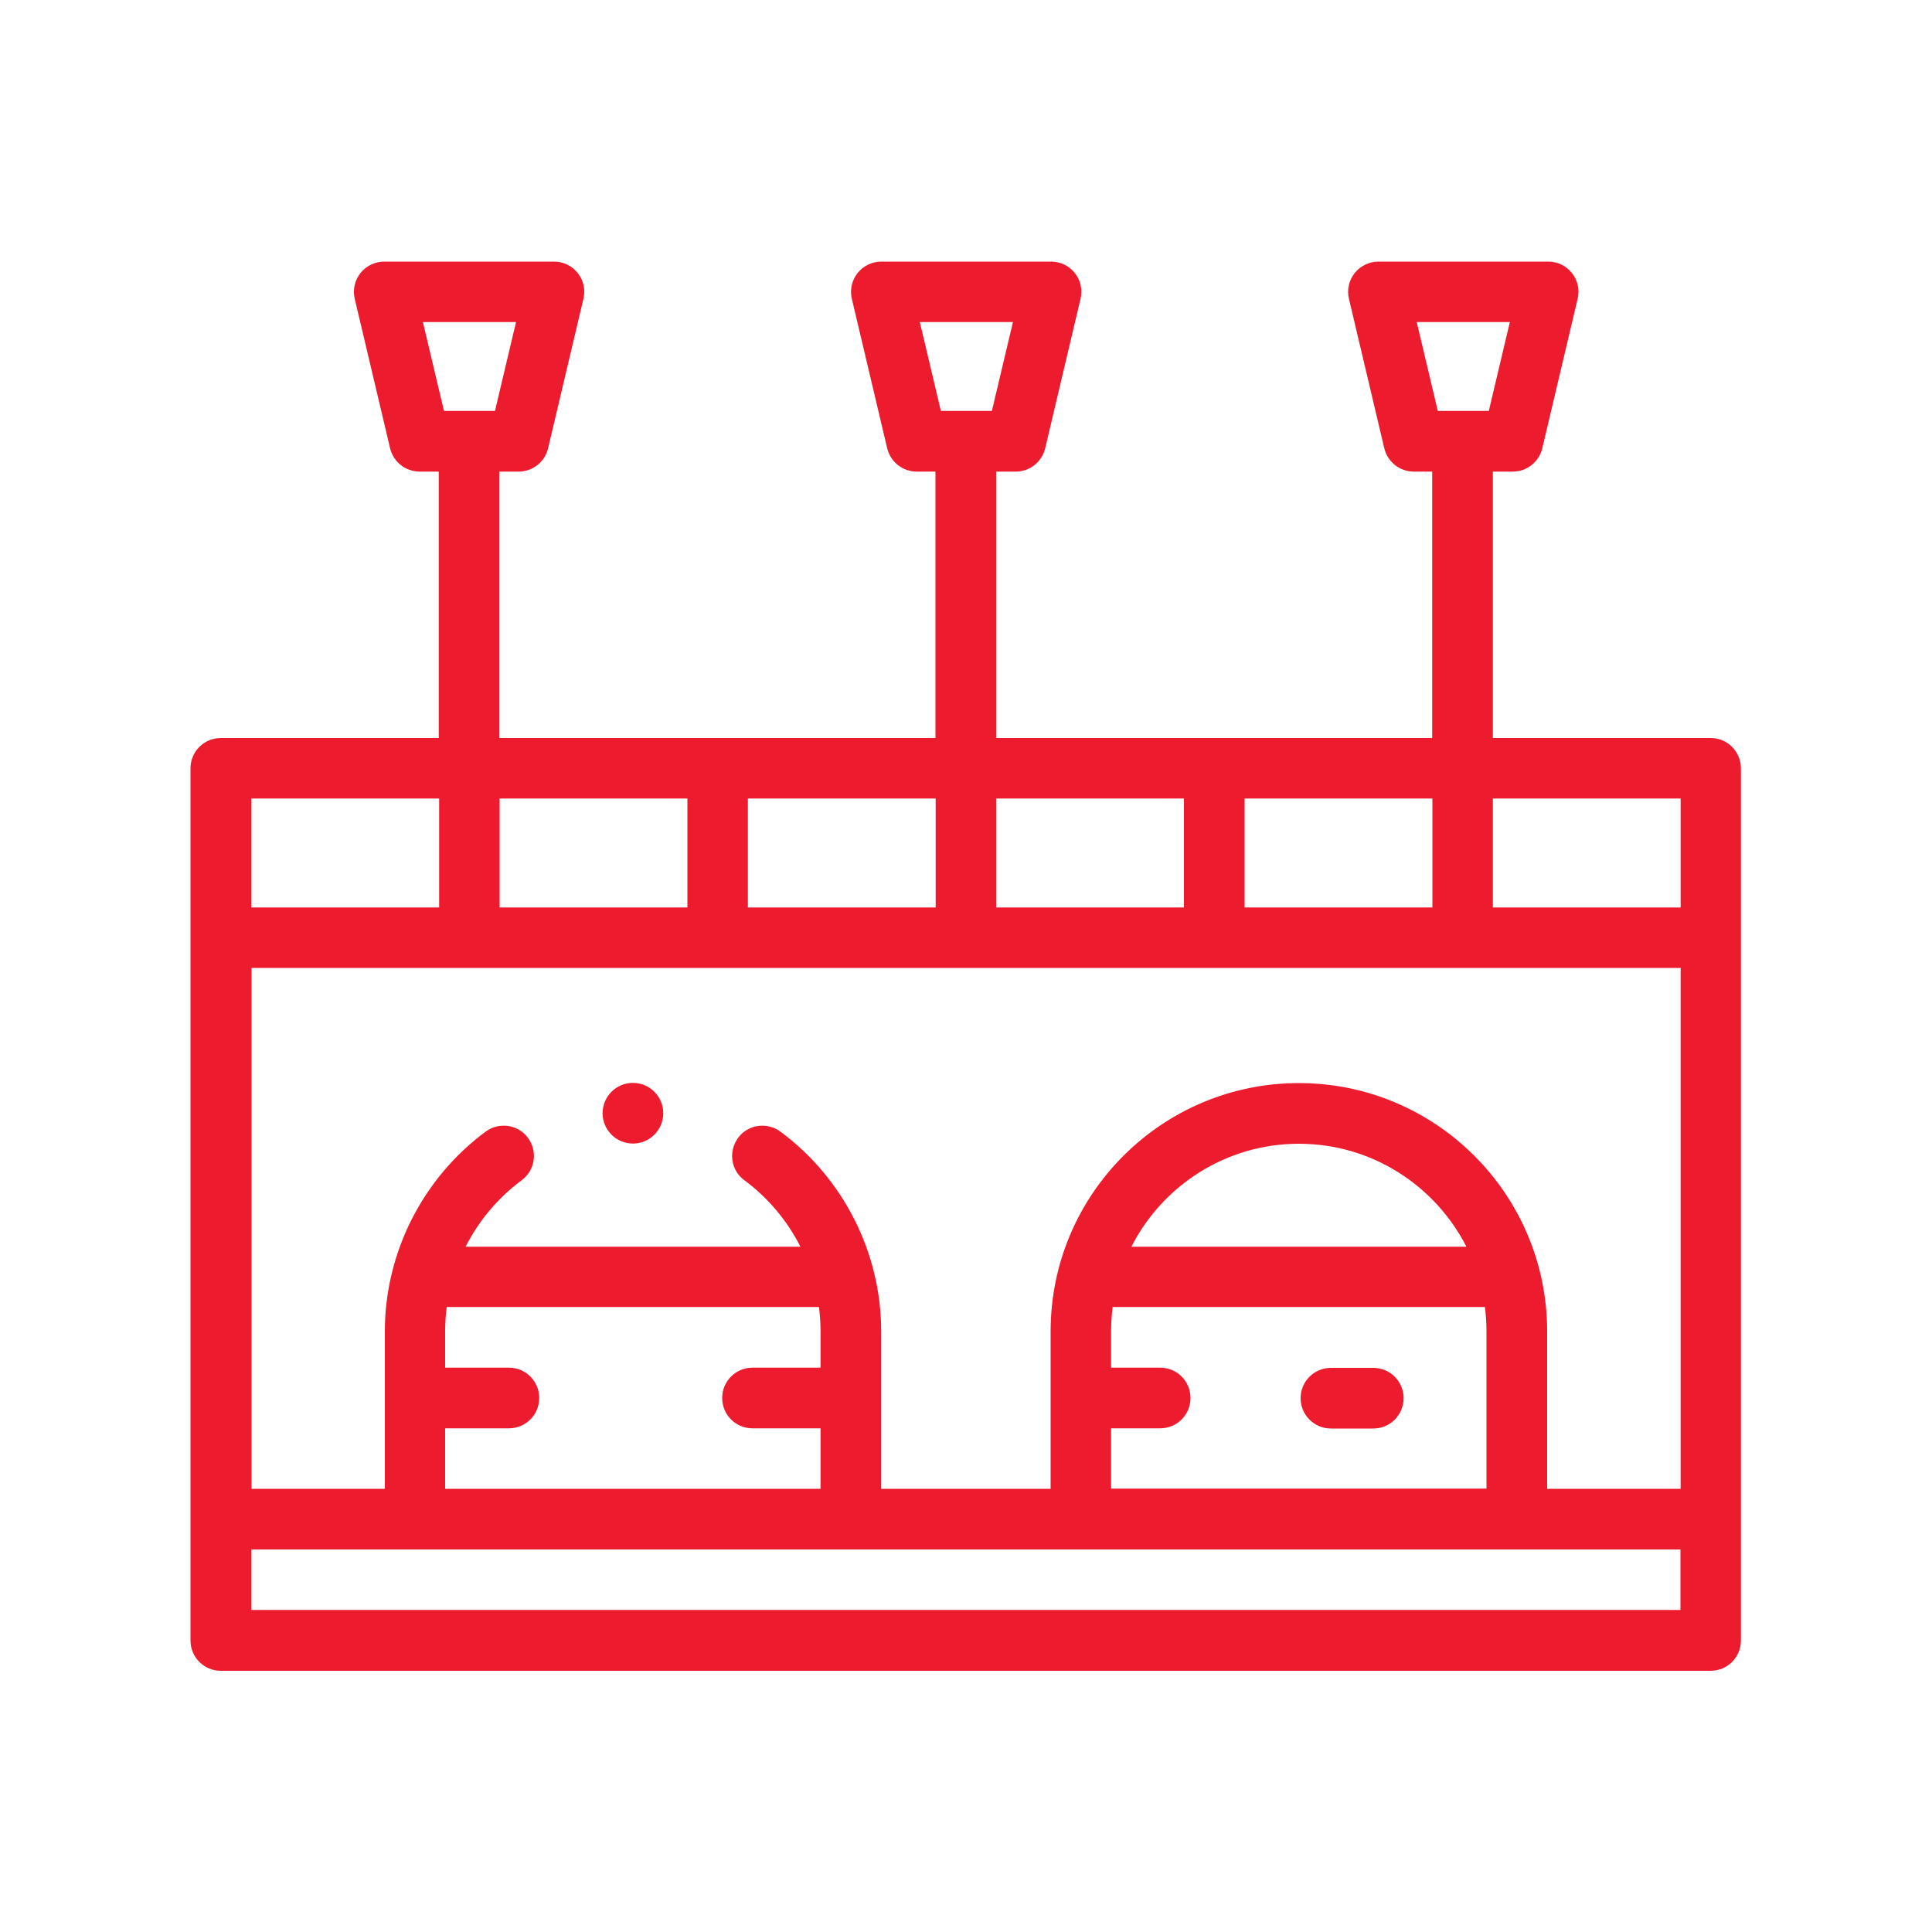 <?xml version="1.0" encoding="UTF-8"?>
<svg id="Layer_1" data-name="Layer 1" xmlns="http://www.w3.org/2000/svg" viewBox="0 0 100 100">
  <defs>
    <style>
      .cls-1 {
        fill: #ed1b2e;
        stroke-width: 0px;
      }
    </style>
  </defs>
  <path class="cls-1" d="M88.55,38.2h-11.28v-13.79h1.03c.73,0,1.36-.5,1.53-1.21l1.83-7.74c.11-.47,0-.96-.3-1.33-.3-.38-.75-.59-1.23-.59h-8.78c-.48,0-.93.22-1.23.59-.3.38-.41.87-.3,1.33l1.83,7.74c.17.71.8,1.21,1.53,1.21h.95v13.79h-22.57v-13.79h1.01c.73,0,1.36-.5,1.53-1.21l1.83-7.74c.11-.47,0-.96-.3-1.33-.3-.38-.75-.59-1.23-.59h-8.78c-.48,0-.93.22-1.23.59-.3.38-.41.87-.3,1.33l1.83,7.74c.17.71.8,1.21,1.53,1.21h.97v13.79h-22.57v-13.79h.99c.73,0,1.36-.5,1.53-1.21l1.83-7.74c.11-.47,0-.96-.3-1.33-.3-.38-.75-.59-1.23-.59h-8.78c-.48,0-.93.22-1.23.59-.3.38-.41.87-.3,1.33l1.83,7.74c.17.71.8,1.21,1.53,1.21h.99v13.79h-11.28c-.87,0-1.57.7-1.57,1.57v45.14c0,.87.7,1.57,1.57,1.57h77.11c.87,0,1.57-.7,1.57-1.57v-45.14c0-.87-.7-1.57-1.57-1.57h0ZM78.15,16.67l-1.09,4.6h-2.64l-1.09-4.6h4.82ZM52.43,16.67l-1.09,4.6h-2.64l-1.09-4.6h4.82ZM26.71,16.67l-1.09,4.6h-2.64l-1.09-4.6h4.82ZM57.51,77.06v-3.13h2.54c.87,0,1.57-.7,1.57-1.57s-.7-1.57-1.57-1.57h-2.54v-1.89c0-.42.03-.84.08-1.25h19.27c.05.41.08.83.08,1.25v8.15h-19.43ZM58.56,64.53c1.61-3.16,4.89-5.33,8.67-5.33s7.06,2.17,8.67,5.33h-17.34ZM67.23,56.06c-7.09,0-12.85,5.76-12.85,12.85v8.15h-8.77v-8.15c0-4.06-1.95-7.92-5.22-10.34-.7-.51-1.68-.37-2.19.33-.51.7-.37,1.68.33,2.19,1.23.91,2.22,2.1,2.9,3.44h-17.33c.68-1.34,1.66-2.52,2.9-3.44.7-.51.84-1.5.33-2.19-.51-.7-1.5-.84-2.19-.33-3.27,2.42-5.22,6.28-5.22,10.34v8.15h-6.9v-26.96h73.97v26.96h-6.91v-8.15c0-7.09-5.76-12.85-12.85-12.85h0ZM23.04,77.06v-3.13h3.3c.87,0,1.57-.7,1.57-1.57s-.7-1.57-1.57-1.57h-3.3v-1.89c0-.42.03-.84.08-1.25h19.27c.05.41.08.83.08,1.25v1.89h-3.52c-.87,0-1.57.7-1.57,1.57s.7,1.57,1.57,1.57h3.52v3.13h-19.43ZM35.58,41.33v5.64h-9.72v-5.64h9.72ZM61.28,41.33v5.64h-9.72v-5.64h9.72ZM64.42,46.97v-5.64h9.72v5.64h-9.72ZM48.43,46.97h-9.72v-5.64h9.72v5.64ZM86.99,46.97h-9.72v-5.64h9.72v5.64ZM13.01,41.33h9.72v5.64h-9.72v-5.64ZM86.99,83.33H13.01v-3.13h73.97v3.13Z"/>
  <path class="cls-1" d="M71.08,70.8h-2.19c-.87,0-1.57.7-1.57,1.57s.7,1.57,1.57,1.57h2.19c.87,0,1.57-.7,1.57-1.57s-.7-1.57-1.57-1.57Z"/>
  <circle class="cls-1" cx="32.76" cy="57.62" r="1.57"/>
</svg>